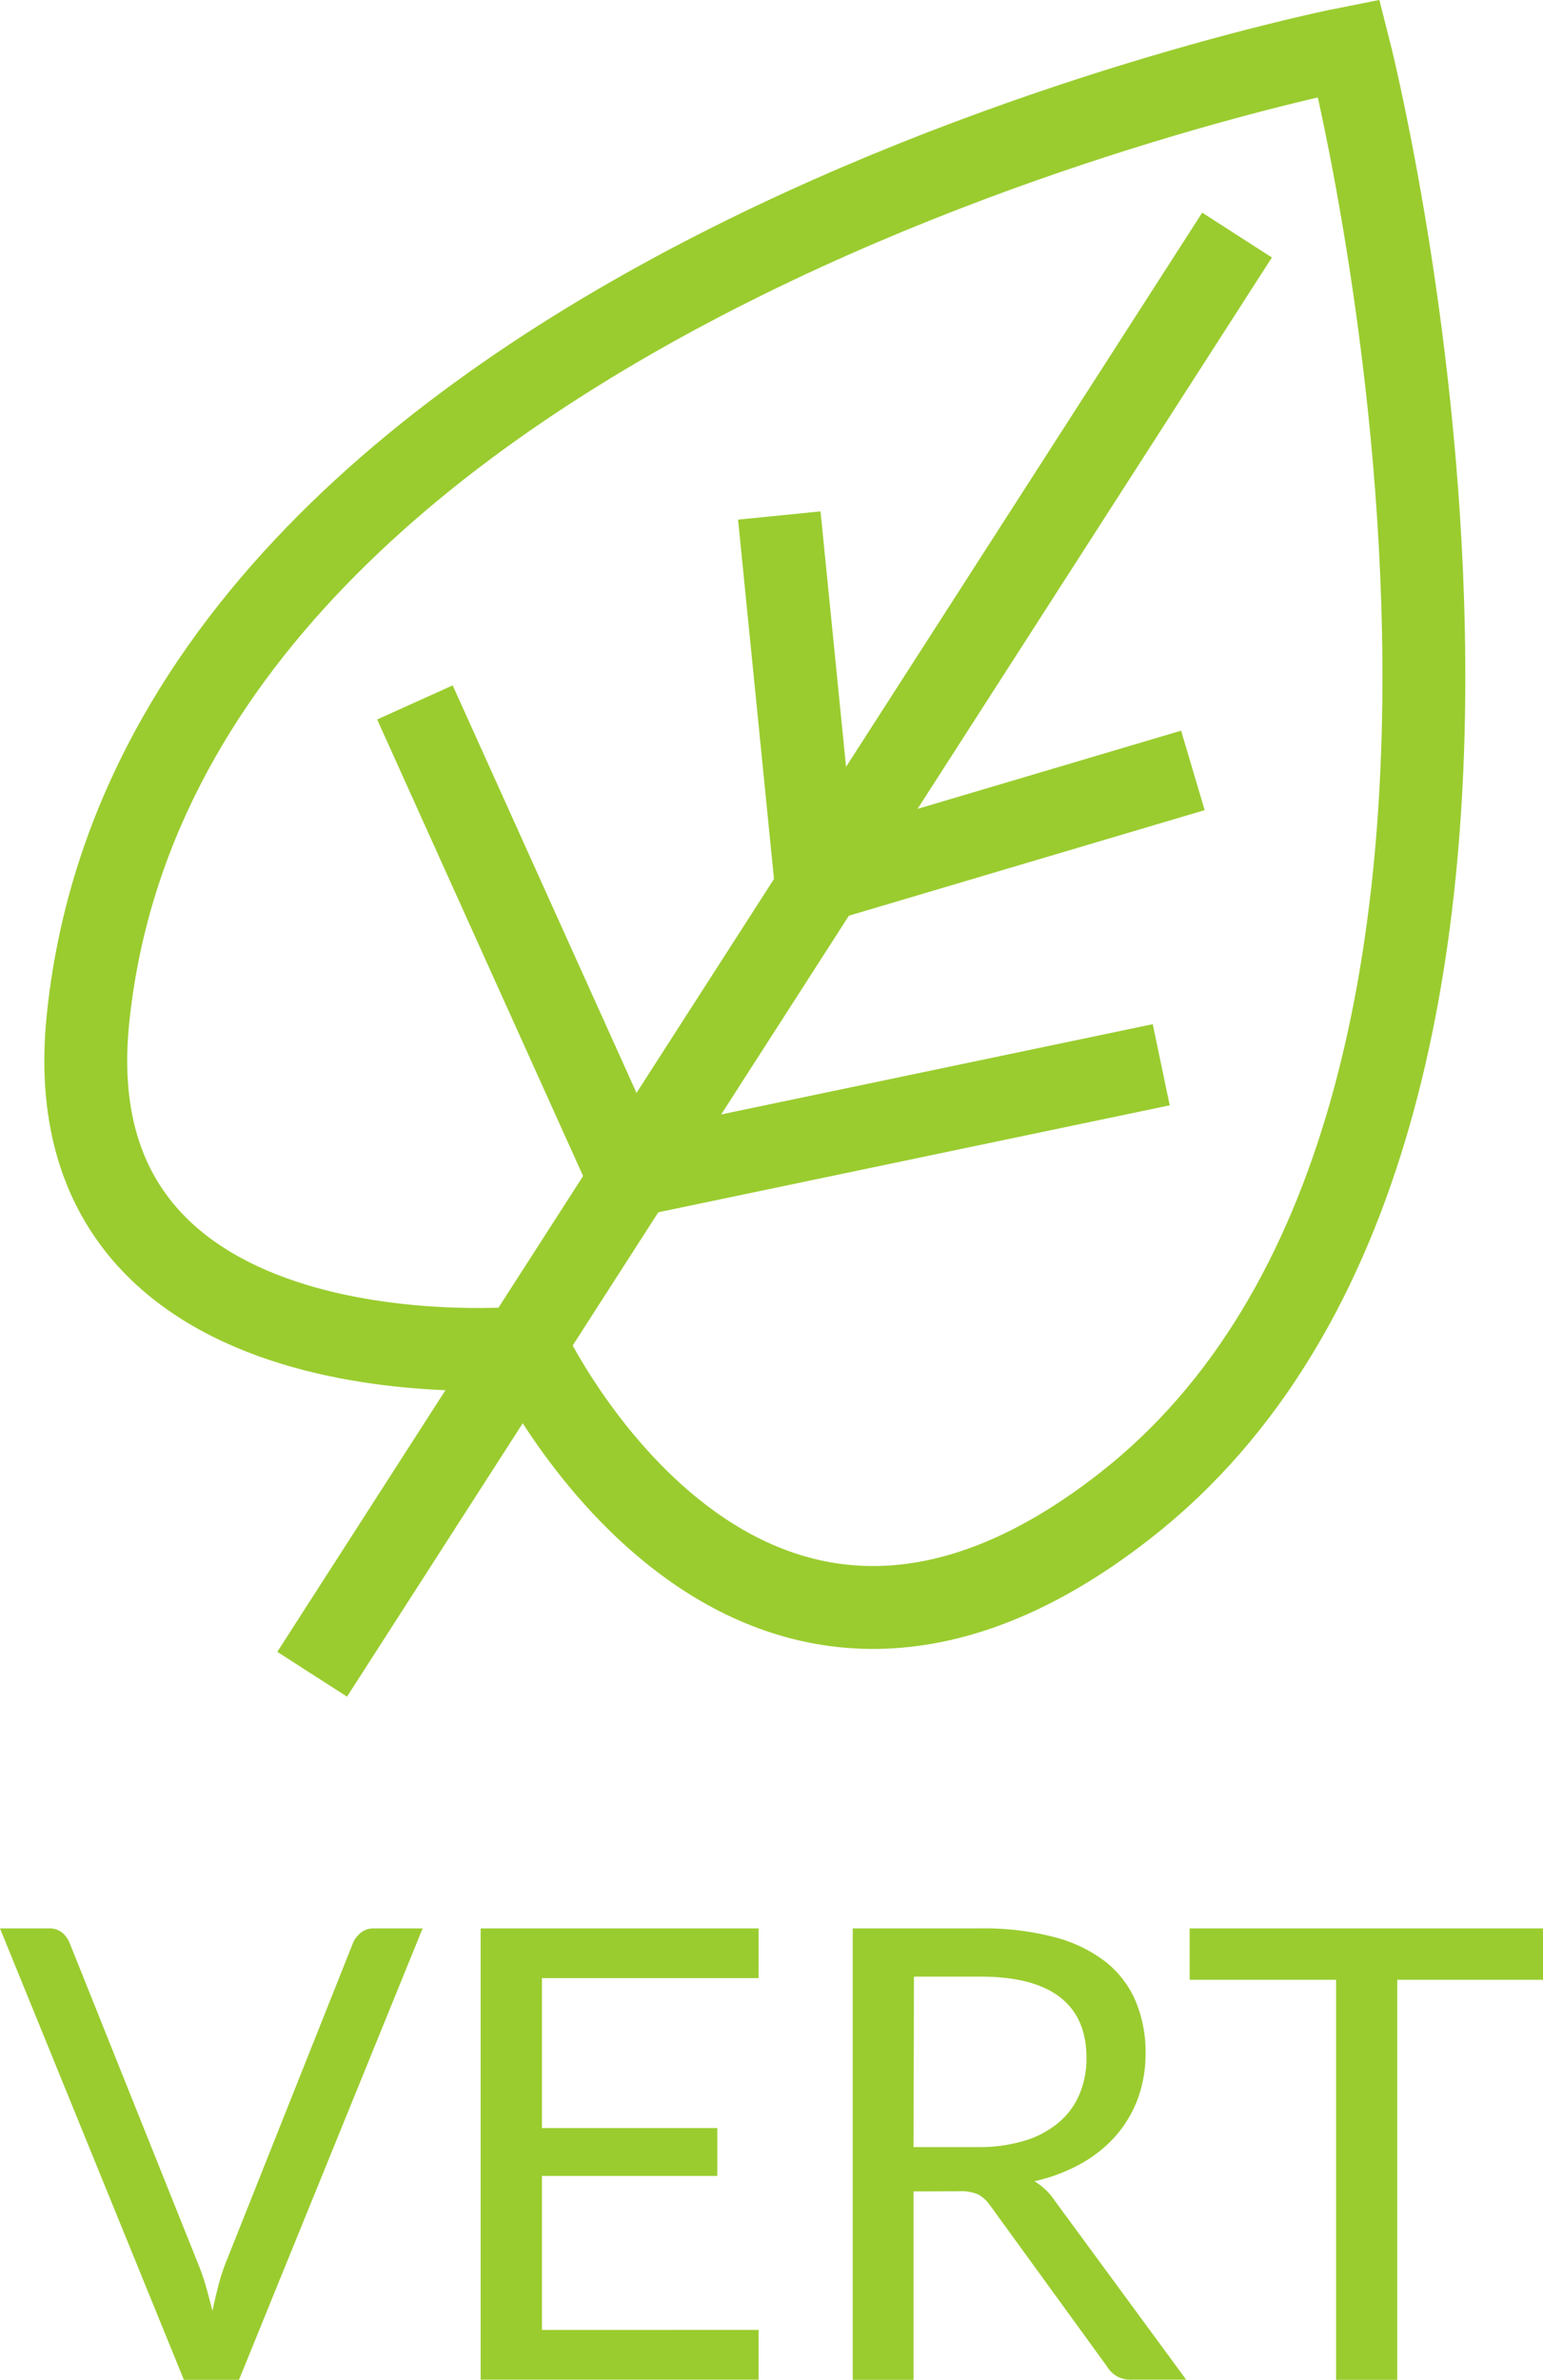 <svg xmlns="http://www.w3.org/2000/svg" viewBox="0 0 186.2 287.1"><defs><style>.cls-1{fill:none;stroke:#9acc2f;stroke-miterlimit:10;stroke-width:10px;}.cls-2{fill:#9acc2f;}</style></defs><title>vert</title><g id="Layer_2" data-name="Layer 2"><g id="Layer_1-2" data-name="Layer 1"><g id="Layer_1-2-2" data-name="Layer 1-2"><path class="cls-1" d="M63.6,162.57s-57.49,5.63-53-39.46C19.54,33.83,162.78,5.81,162.78,5.81s33,129.06-27.06,175.88C89.53,217.77,63.6,162.57,63.6,162.57Z"/><line class="cls-1" x1="37.67" y1="201.98" x2="149.28" y2="28.36"/><line class="cls-1" x1="98.55" y1="107.28" x2="94.04" y2="62.19"/><line class="cls-1" x1="100.5" y1="105.83" x2="143.95" y2="92.94"/><line class="cls-1" x1="76.01" y1="142.23" x2="50.07" y2="84.74"/><line class="cls-1" x1="78.39" y1="141.36" x2="140.13" y2="128.45"/></g><path class="cls-2" d="M0,232.64H5.89a2.47,2.47,0,0,1,1.6.5,3.19,3.19,0,0,1,.91,1.25l15.39,38.42a27.87,27.87,0,0,1,1,2.81c.29,1,.57,2.07.85,3.16.23-1.09.48-2.14.74-3.16a23.73,23.73,0,0,1,.93-2.81L42.6,234.39a3.14,3.14,0,0,1,.91-1.2,2.41,2.41,0,0,1,1.6-.55H51L28.84,287.1H22.19Z"/><path class="cls-2" d="M91.54,232.64v6H65.4v18.09H86.56v5.77H65.4v18.58H91.54v6H58V232.64Z"/><path class="cls-2" d="M110.24,264.37V287.1H102.9V232.64h15.39a33.46,33.46,0,0,1,8.93,1.05,17.12,17.12,0,0,1,6.22,3,12.1,12.1,0,0,1,3.62,4.77,15.86,15.86,0,0,1,1.18,6.25,15.66,15.66,0,0,1-.91,5.4,14.35,14.35,0,0,1-2.64,4.5,15.81,15.81,0,0,1-4.22,3.4,20.77,20.77,0,0,1-5.64,2.13,7.72,7.72,0,0,1,2.43,2.32l15.88,21.62h-6.53a3.24,3.24,0,0,1-3-1.56l-14.13-19.46a4.21,4.21,0,0,0-1.41-1.31,5.17,5.17,0,0,0-2.28-.4Zm0-5.35H118a18.75,18.75,0,0,0,5.68-.78,11.62,11.62,0,0,0,4.11-2.21,9,9,0,0,0,2.48-3.4,11,11,0,0,0,.84-4.37q0-4.86-3.21-7.33t-9.56-2.47h-8.05Z"/><path class="cls-2" d="M186.2,232.64v6.2H168.61V287.1h-7.38V238.84H143.56v-6.2Z"/></g></g></svg>
